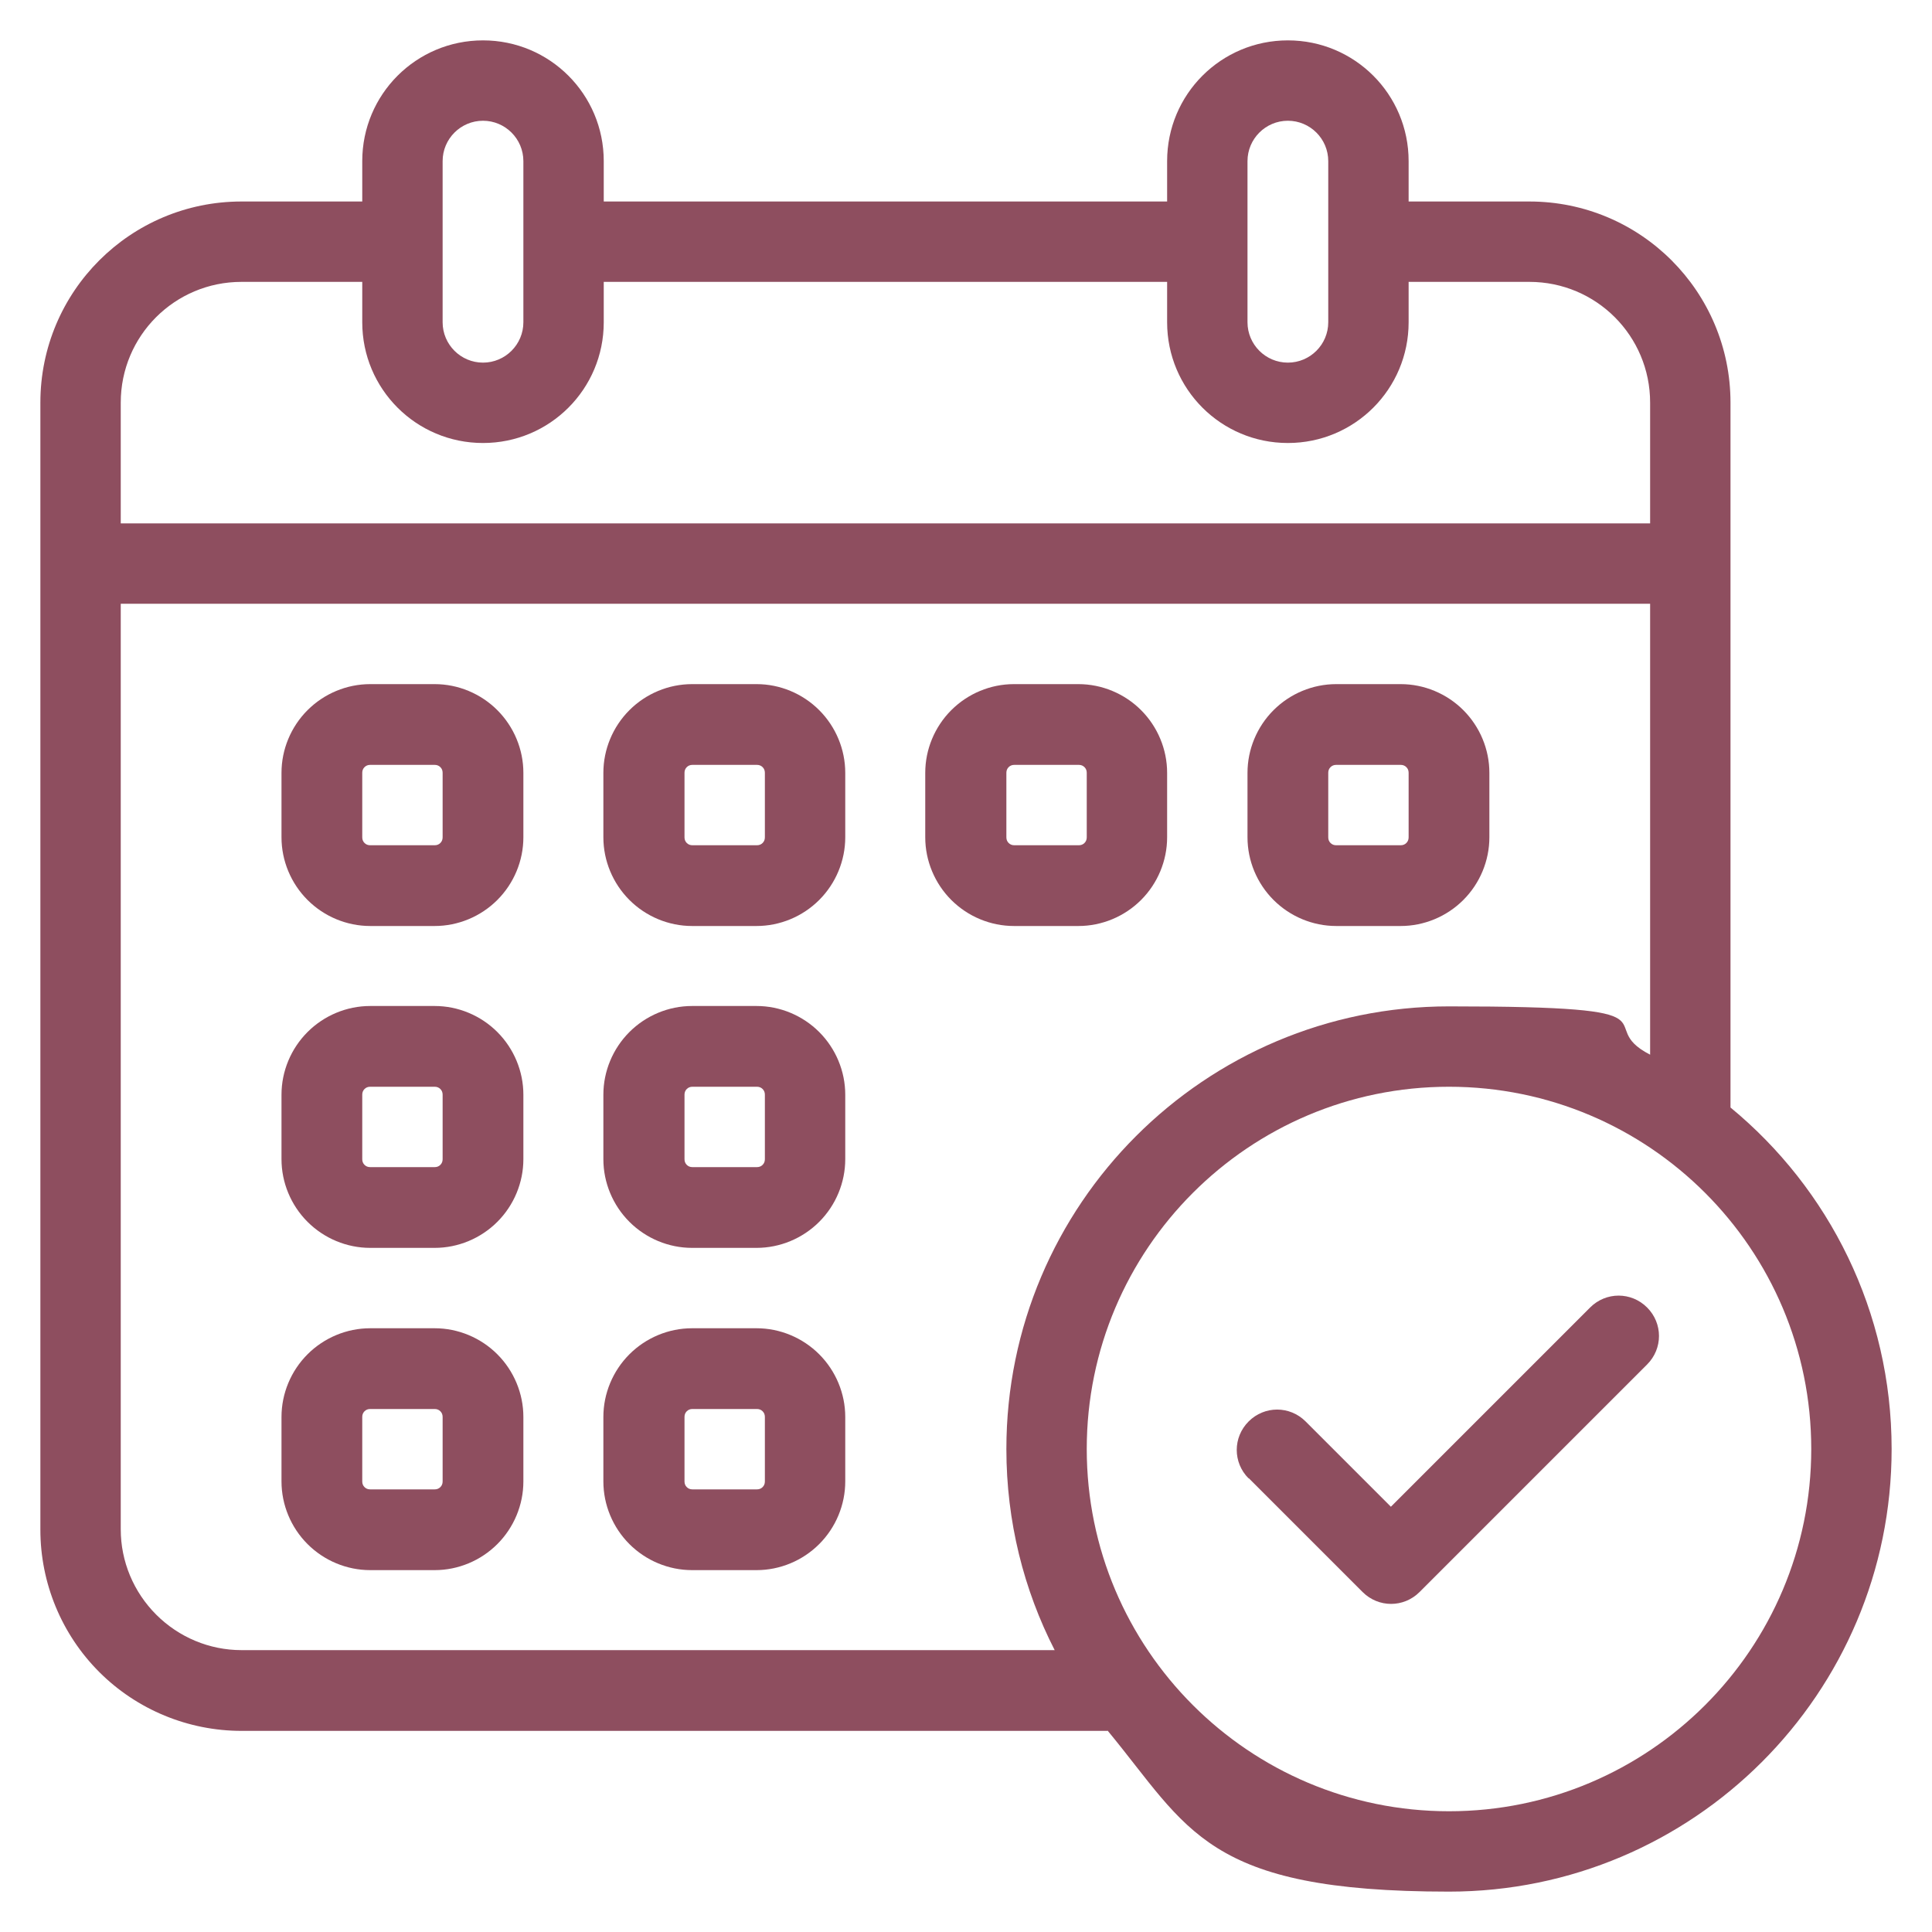 <?xml version="1.0" encoding="UTF-8"?>
<svg id="Laag_1" xmlns="http://www.w3.org/2000/svg" version="1.1" viewBox="0 0 512 512">
  <!-- Generator: Adobe Illustrator 29.3.0, SVG Export Plug-In . SVG Version: 2.1.0 Build 146)  -->
  <defs>
    <style>
      .st0 {
        fill: #8e4e5f;
        fill-rule: evenodd;
      }
    </style>
  </defs>
  <g id="Icon">
    <path class="st0" d="M330.9,391.7l30.2,30.2c4.2,4.2,10.9,4.2,15.1,0l60.3-60.3c4.2-4.2,4.2-10.9,0-15.1s-10.9-4.2-15.1,0l-52.8,52.8-22.6-22.6c-4.2-4.2-10.9-4.2-15.1,0s-4.2,10.9,0,15.1Z"/>
    <path class="st0" d="M138.7,204.8c0-6.2-2.5-12.2-6.9-16.6-4.4-4.4-10.4-6.9-16.6-6.9h-17.1c-6.2,0-12.2,2.5-16.6,6.9-4.4,4.4-6.9,10.4-6.9,16.6v17.1c0,6.2,2.5,12.2,6.9,16.6,4.4,4.4,10.4,6.9,16.6,6.9h17.1c6.2,0,12.2-2.5,16.6-6.9,4.4-4.4,6.9-10.4,6.9-16.6v-17.1ZM117.3,204.8v17.1c0,.6-.2,1.1-.6,1.5-.4.4-.9.6-1.5.6h-17.1c-.6,0-1.1-.2-1.5-.6-.4-.4-.6-.9-.6-1.5v-17.1c0-.6.2-1.1.6-1.5.4-.4.9-.6,1.5-.6h17.1c.6,0,1.1.2,1.5.6.4.4.6.9.6,1.5Z"/>
    <path class="st0" d="M138.7,290.1c0-6.2-2.5-12.2-6.9-16.6-4.4-4.4-10.4-6.9-16.6-6.9h-17.1c-6.2,0-12.2,2.5-16.6,6.9-4.4,4.4-6.9,10.4-6.9,16.6v17.1c0,6.2,2.5,12.2,6.9,16.6,4.4,4.4,10.4,6.9,16.6,6.9h17.1c6.2,0,12.2-2.5,16.6-6.9,4.4-4.4,6.9-10.4,6.9-16.6v-17.1ZM117.3,290.1v17.1c0,.6-.2,1.1-.6,1.5-.4.4-.9.6-1.5.6h-17.1c-.6,0-1.1-.2-1.5-.6-.4-.4-.6-.9-.6-1.5v-17.1c0-.6.2-1.1.6-1.5.4-.4.9-.6,1.5-.6h17.1c.6,0,1.1.2,1.5.6.4.4.6.9.6,1.5Z"/>
    <path class="st0" d="M138.7,375.5c0-6.2-2.5-12.2-6.9-16.6-4.4-4.4-10.4-6.9-16.6-6.9h-17.1c-6.2,0-12.2,2.5-16.6,6.9-4.4,4.4-6.9,10.4-6.9,16.6v17.1c0,6.2,2.5,12.2,6.9,16.6,4.4,4.4,10.4,6.9,16.6,6.9h17.1c6.2,0,12.2-2.5,16.6-6.9,4.4-4.4,6.9-10.4,6.9-16.6v-17.1ZM117.3,375.5v17.1c0,.6-.2,1.1-.6,1.5-.4.4-.9.6-1.5.6h-17.1c-.6,0-1.1-.2-1.5-.6-.4-.4-.6-.9-.6-1.5v-17.1c0-.6.2-1.1.6-1.5.4-.4.9-.6,1.5-.6h17.1c.6,0,1.1.2,1.5.6.4.4.6.9.6,1.5Z"/>
    <path class="st0" d="M224,204.8c0-6.2-2.5-12.2-6.9-16.6-4.4-4.4-10.4-6.9-16.6-6.9h-17.1c-6.2,0-12.2,2.5-16.6,6.9-4.4,4.4-6.9,10.4-6.9,16.6v17.1c0,6.2,2.5,12.2,6.9,16.6,4.4,4.4,10.4,6.9,16.6,6.9h17.1c6.2,0,12.2-2.5,16.6-6.9,4.4-4.4,6.9-10.4,6.9-16.6v-17.1ZM202.7,204.8v17.1c0,.6-.2,1.1-.6,1.5-.4.4-.9.6-1.5.6h-17.1c-.6,0-1.1-.2-1.5-.6-.4-.4-.6-.9-.6-1.5v-17.1c0-.6.2-1.1.6-1.5.4-.4.9-.6,1.5-.6h17.1c.6,0,1.1.2,1.5.6.4.4.6.9.6,1.5Z"/>
    <path class="st0" d="M224,290.1c0-6.2-2.5-12.2-6.9-16.6-4.4-4.4-10.4-6.9-16.6-6.9h-17.1c-6.2,0-12.2,2.5-16.6,6.9-4.4,4.4-6.9,10.4-6.9,16.6v17.1c0,6.2,2.5,12.2,6.9,16.6,4.4,4.4,10.4,6.9,16.6,6.9h17.1c6.2,0,12.2-2.5,16.6-6.9,4.4-4.4,6.9-10.4,6.9-16.6v-17.1ZM202.7,290.1v17.1c0,.6-.2,1.1-.6,1.5-.4.4-.9.6-1.5.6h-17.1c-.6,0-1.1-.2-1.5-.6-.4-.4-.6-.9-.6-1.5v-17.1c0-.6.2-1.1.6-1.5.4-.4.9-.6,1.5-.6h17.1c.6,0,1.1.2,1.5.6.4.4.6.9.6,1.5Z"/>
    <path class="st0" d="M224,375.5c0-6.2-2.5-12.2-6.9-16.6-4.4-4.4-10.4-6.9-16.6-6.9h-17.1c-6.2,0-12.2,2.5-16.6,6.9-4.4,4.4-6.9,10.4-6.9,16.6v17.1c0,6.2,2.5,12.2,6.9,16.6,4.4,4.4,10.4,6.9,16.6,6.9h17.1c6.2,0,12.2-2.5,16.6-6.9,4.4-4.4,6.9-10.4,6.9-16.6v-17.1ZM202.7,375.5v17.1c0,.6-.2,1.1-.6,1.5-.4.4-.9.6-1.5.6h-17.1c-.6,0-1.1-.2-1.5-.6-.4-.4-.6-.9-.6-1.5v-17.1c0-.6.2-1.1.6-1.5.4-.4.9-.6,1.5-.6h17.1c.6,0,1.1.2,1.5.6.4.4.6.9.6,1.5Z"/>
    <path class="st0" d="M309.3,204.8c0-6.2-2.5-12.2-6.9-16.6-4.4-4.4-10.4-6.9-16.6-6.9h-17.1c-6.2,0-12.2,2.5-16.6,6.9-4.4,4.4-6.9,10.4-6.9,16.6v17.1c0,6.2,2.5,12.2,6.9,16.6,4.4,4.4,10.4,6.9,16.6,6.9h17.1c6.2,0,12.2-2.5,16.6-6.9,4.4-4.4,6.9-10.4,6.9-16.6v-17.1ZM288,204.8v17.1c0,.6-.2,1.1-.6,1.5-.4.4-.9.6-1.5.6h-17.1c-.6,0-1.1-.2-1.5-.6-.4-.4-.6-.9-.6-1.5v-17.1c0-.6.2-1.1.6-1.5.4-.4.9-.6,1.5-.6h17.1c.6,0,1.1.2,1.5.6.4.4.6.9.6,1.5Z"/>
    <path class="st0" d="M394.7,204.8c0-6.2-2.5-12.2-6.9-16.6-4.4-4.4-10.4-6.9-16.6-6.9h-17.1c-6.2,0-12.2,2.5-16.6,6.9-4.4,4.4-6.9,10.4-6.9,16.6v17.1c0,6.2,2.5,12.2,6.9,16.6,4.4,4.4,10.4,6.9,16.6,6.9h17.1c6.2,0,12.2-2.5,16.6-6.9,4.4-4.4,6.9-10.4,6.9-16.6v-17.1ZM373.3,204.8v17.1c0,.6-.2,1.1-.6,1.5-.4.4-.9.6-1.5.6h-17.1c-.6,0-1.1-.2-1.5-.6-.4-.4-.6-.9-.6-1.5v-17.1c0-.6.2-1.1.6-1.5.4-.4.9-.6,1.5-.6h17.1c.6,0,1.1.2,1.5.6.4.4.6.9.6,1.5Z"/>
    <path class="st0" d="M293.5,458.7H64c-14.1,0-27.7-5.6-37.7-15.6-10-10-15.6-23.6-15.6-37.7V106.7c0-29.5,23.9-53.3,53.3-53.3h32v-10.7c0-17.7,14.3-32,32-32s32,14.3,32,32v10.7h149.3v-10.7c0-17.7,14.3-32,32-32s32,14.3,32,32v10.7h32c29.5,0,53.3,23.9,53.3,53.3v186.8c26.1,21.5,42.7,54.1,42.7,90.5,0,64.8-52.6,117.3-117.3,117.3s-68.9-16.6-90.5-42.7ZM384,288c53,0,96,43,96,96s-43,96-96,96-96-43-96-96,43-96,96-96ZM437.3,279.5v-119.5H32v245.3c0,8.5,3.4,16.6,9.4,22.6,6,6,14.1,9.4,22.6,9.4h215.5c-8.2-16-12.8-34.1-12.8-53.3,0-64.8,52.6-117.3,117.3-117.3s37.3,4.6,53.3,12.8ZM373.3,74.7v10.7c0,17.7-14.3,32-32,32s-32-14.3-32-32v-10.7h-149.3v10.7c0,17.7-14.3,32-32,32s-32-14.3-32-32v-10.7h-32c-17.7,0-32,14.3-32,32v32h405.3v-32c0-17.7-14.3-32-32-32h-32ZM352,42.7v42.7c0,5.9-4.8,10.7-10.7,10.7s-10.7-4.8-10.7-10.7v-42.7c0-5.9,4.8-10.7,10.7-10.7s10.7,4.8,10.7,10.7ZM138.7,42.7v42.7c0,5.9-4.8,10.7-10.7,10.7s-10.7-4.8-10.7-10.7v-42.7c0-5.9,4.8-10.7,10.7-10.7s10.7,4.8,10.7,10.7Z"/>
  </g>
</svg>